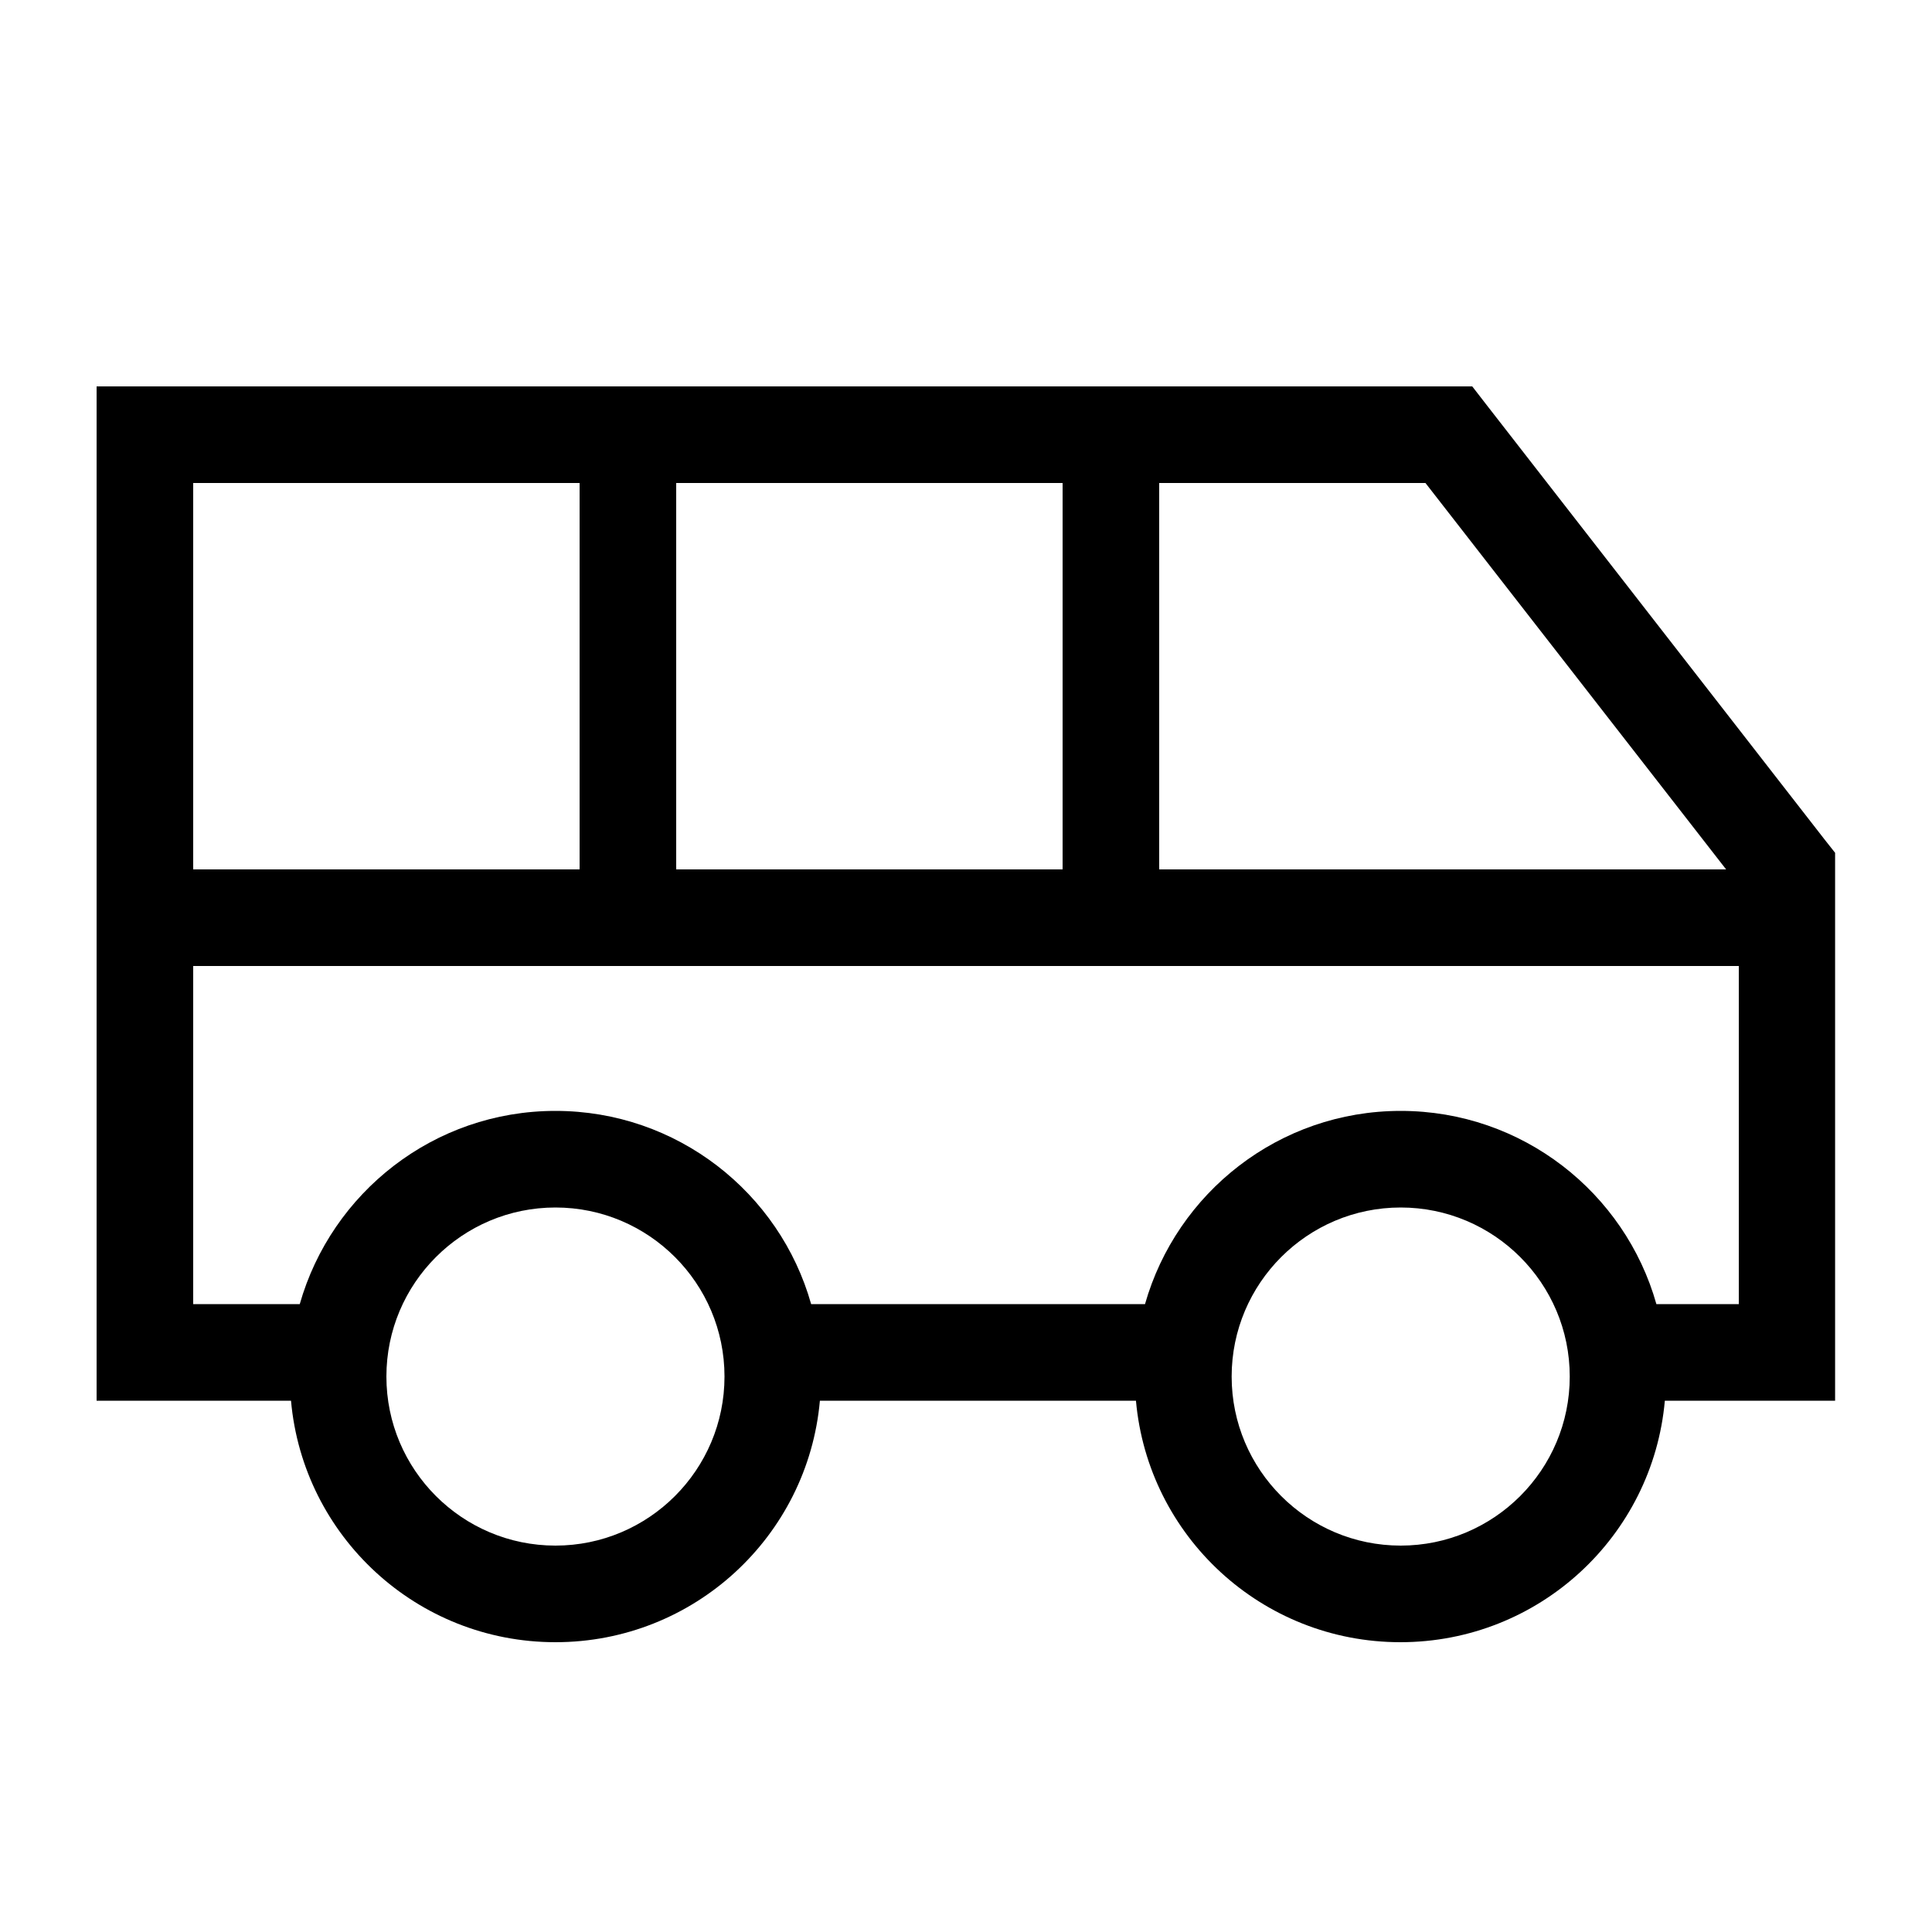 <svg xmlns="http://www.w3.org/2000/svg" viewBox="0 0 640 640"><!--! Font Awesome Pro 7.1.0 by @fontawesome - https://fontawesome.com License - https://fontawesome.com/license (Commercial License) Copyright 2025 Fonticons, Inc. --><path fill="currentColor" d="M48 128L32 128L32 464L96.4 464C100.4 508.9 138.1 544 184 544C229.9 544 267.6 508.9 271.6 464L376.3 464C380.3 508.9 418 544 463.9 544C509.8 544 547.5 508.9 551.5 464L607.9 464L607.9 282.5L604.5 278.2L492.5 134.2L487.7 128L47.9 128zM464 368C423.7 368 389.8 395.1 379.3 432L268.7 432C258.3 395.1 224.3 368 184 368C143.7 368 109.8 395.1 99.3 432L64 432L64 320L576 320L576 432L548.7 432C538.3 395.1 504.3 368 464 368zM64 288L64 160L192 160L192 288L64 288zM224 288L224 160L352 160L352 288L224 288zM384 288L384 160L472.2 160L571.8 288L384.1 288zM408 456C408 425.1 433.1 400 464 400C494.9 400 520 425.1 520 456C520 486.9 494.9 512 464 512C433.1 512 408 486.9 408 456zM184 400C214.9 400 240 425.1 240 456C240 486.9 214.9 512 184 512C153.1 512 128 486.9 128 456C128 425.1 153.1 400 184 400z"/></svg>